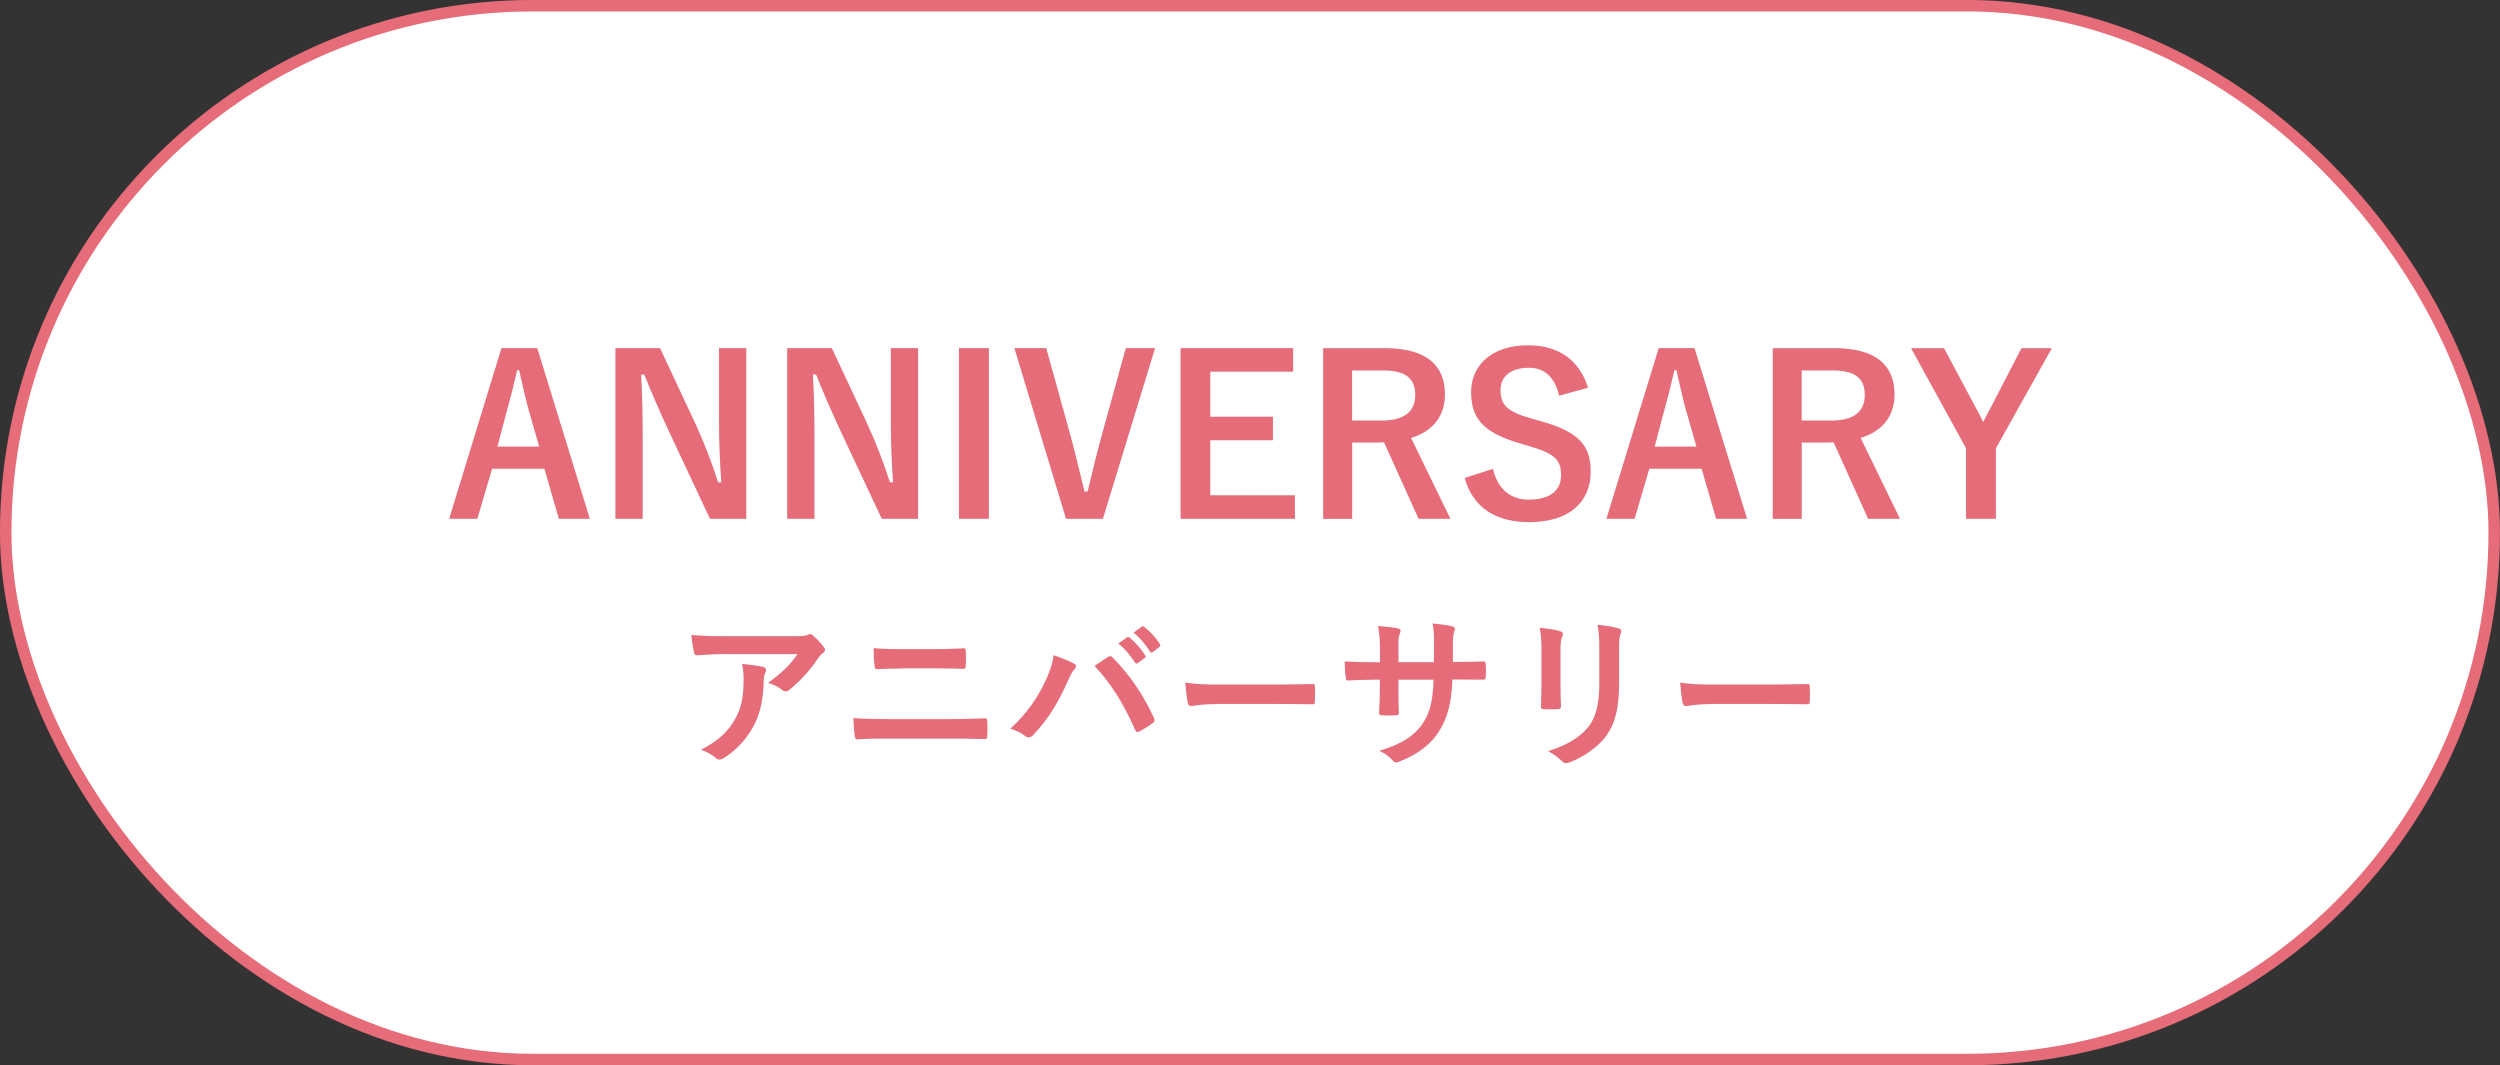 <?xml version="1.0" encoding="UTF-8"?>
<svg id="_レイヤー_2" data-name="レイヤー 2" xmlns="http://www.w3.org/2000/svg" viewBox="0 0 306.91 130.78">
  <rect x="0" y="0" width="306.91" height="130.78" fill="#333333" stroke="none"/>
  <defs>
    <style>
      .cls-1 {
        fill: #e56c78;
      }

      .cls-2 {
        fill: #fff;
        stroke: #e56c78;
        stroke-width: 1.41px;
      }
    </style>
  </defs>
  <g id="_指示" data-name="指示">
    <g>
      <rect class="cls-2" x=".7" y=".7" width="305.5" height="129.37" rx="64.69" ry="64.69"/>
      <g>
        <path class="cls-1" d="M72.42,63.69h-3.81l-1.78-6.15h-6.42l-1.81,6.15h-3.46l6.42-20.95h4.4l6.45,20.95ZM64.97,50.6c-.46-1.65-.78-3.19-1.24-5.16h-.24c-.46,2-.84,3.51-1.3,5.13l-1.13,4.26h5.13l-1.21-4.24Z"/>
        <path class="cls-1" d="M91.61,63.69h-4.45l-5.07-10.8c-1.21-2.62-2.05-4.56-3-6.91h-.38c.13,2.48.19,4.97.19,7.56v10.15h-3.35v-20.95h5.48l4.35,9.29c1.19,2.62,2,4.75,2.78,7.18h.38c-.16-2.56-.27-4.86-.27-7.67v-8.8h3.35v20.95Z"/>
        <path class="cls-1" d="M112.7,63.69h-4.45l-5.07-10.8c-1.21-2.62-2.05-4.56-3-6.91h-.38c.13,2.48.19,4.97.19,7.56v10.15h-3.35v-20.95h5.48l4.35,9.29c1.19,2.62,2,4.75,2.78,7.18h.38c-.16-2.56-.27-4.86-.27-7.67v-8.8h3.35v20.95Z"/>
        <path class="cls-1" d="M121.4,63.69h-3.67v-20.95h3.67v20.95Z"/>
        <path class="cls-1" d="M135.41,63.69h-4.54l-6.34-20.95h3.91l2.73,9.85c.78,2.73,1.32,5.18,1.97,7.75h.38c.59-2.51,1.19-4.94,1.94-7.64l2.75-9.96h3.59l-6.4,20.95Z"/>
        <path class="cls-1" d="M158.76,45.63h-10.18v5.53h7.69v2.89h-7.69v6.75h10.39v2.89h-14.04v-20.95h13.82v2.89Z"/>
        <path class="cls-1" d="M169.97,42.74c5.1,0,7.42,2.05,7.42,5.7,0,2.59-1.46,4.51-4.16,5.32l4.83,9.93h-3.91l-4.24-9.39c-.3,0-.59.03-.94.03h-2.97v9.37h-3.56v-20.95h7.53ZM166,51.63h3.64c2.86,0,4.1-1.19,4.1-3.13s-1.05-3.02-3.94-3.02h-3.81v6.15Z"/>
        <path class="cls-1" d="M191.41,48.58c-.54-2.27-1.78-3.43-3.72-3.43-2.21,0-3.48,1.05-3.48,2.73,0,1.84.81,2.67,3.83,3.51l1.11.32c4.78,1.3,6.13,3.1,6.13,6.18,0,3.67-2.54,6.21-7.56,6.21-4.08,0-6.91-1.78-7.91-5.43l3.48-1.11c.54,2.43,2.13,3.78,4.35,3.78,2.75,0,4-1.19,4-3s-.65-2.65-4.08-3.62l-1.08-.32c-4.45-1.32-5.88-3.08-5.88-6.29s2.48-5.72,6.99-5.72c3.67,0,6.26,1.73,7.37,5.21l-3.54.97Z"/>
        <path class="cls-1" d="M214.49,63.69h-3.81l-1.78-6.15h-6.42l-1.81,6.15h-3.46l6.42-20.95h4.4l6.45,20.95ZM207.04,50.6c-.46-1.65-.78-3.19-1.24-5.16h-.24c-.46,2-.84,3.51-1.3,5.13l-1.13,4.26h5.13l-1.21-4.24Z"/>
        <path class="cls-1" d="M225.16,42.74c5.1,0,7.42,2.05,7.42,5.7,0,2.59-1.46,4.51-4.16,5.32l4.83,9.93h-3.91l-4.24-9.39c-.3,0-.59.03-.94.03h-2.97v9.37h-3.56v-20.95h7.53ZM221.19,51.63h3.64c2.86,0,4.1-1.19,4.1-3.13s-1.05-3.02-3.94-3.02h-3.81v6.15Z"/>
        <path class="cls-1" d="M245.03,55.03v8.66h-3.67v-8.66l-6.75-12.28h4.05l4.16,7.8c.27.49.41.78.65,1.27.24-.51.38-.78.67-1.3l4.02-7.77h3.73l-6.86,12.28Z"/>
        <path class="cls-1" d="M89.16,80.29c-1.15,0-2.39.08-3.58.16-.24.02-.32-.12-.36-.3-.16-.57-.28-1.58-.36-2.19,1.38.1,2.49.14,4.11.14h8.69c.85,0,1.2-.04,1.4-.12.1-.04.28-.14.38-.14.16,0,.32.12.47.28.45.38.83.81,1.21,1.28.1.12.16.24.16.36,0,.16-.1.3-.28.43-.22.16-.38.36-.55.59-.95,1.44-2.21,2.83-3.56,3.91-.12.12-.26.18-.42.18s-.34-.08-.49-.2c-.51-.41-1.01-.63-1.68-.83,1.62-1.21,2.61-2.09,3.62-3.54h-8.75ZM90.3,88.18c.77-1.44.99-2.81.99-4.78,0-.75-.04-1.22-.2-1.9.99.1,2.04.24,2.61.38.26.06.34.2.34.38,0,.12-.04.24-.1.36-.14.28-.16.49-.18.83-.06,1.96-.26,3.77-1.19,5.57-.79,1.52-2,2.96-3.69,4.03-.18.12-.36.2-.57.2-.14,0-.28-.06-.41-.18-.49-.43-1.07-.75-1.84-1.03,2.21-1.15,3.36-2.25,4.23-3.87Z"/>
        <path class="cls-1" d="M108.88,90.67c-1.32,0-2.65.02-3.64.1-.2,0-.26-.12-.3-.38-.08-.47-.12-1.15-.18-2.23,1.46.1,2.92.12,4.19.12h7.37c2.25,0,3.62-.06,4.56-.1.26,0,.32.1.32.36.04.57.04,1.19,0,1.76,0,.3-.04.43-.3.43-.97-.04-3.06-.06-4.43-.06h-7.57ZM110.75,82.07c-1.28,0-2.17.04-3.1.08-.2,0-.26-.12-.28-.43-.1-.63-.12-1.32-.12-2.15,1.28.1,2.23.12,3.44.12h4.01c1.56,0,2.77-.06,3.64-.1.16,0,.22.1.22.34.04.59.04,1.22,0,1.8-.02.28-.06.38-.26.38-.95-.04-2.25-.06-3.54-.06h-4.01Z"/>
        <path class="cls-1" d="M128.43,83.43c.55-1.24.85-2.27.91-3,1.03.36,1.94.73,2.51,1.03.18.08.24.2.24.32,0,.14-.08.28-.2.4-.22.22-.38.51-.71,1.24-1.2,2.69-2.39,4.76-4.33,6.8-.18.2-.36.3-.57.3-.16,0-.3-.06-.47-.2-.41-.32-1.05-.65-1.78-.87,2.13-1.88,3.58-4.19,4.39-6.03ZM136,80.67c.1-.08.2-.12.28-.12.1,0,.18.04.3.16,2.21,2.21,3.91,4.84,5.08,7.43.06.1.08.18.08.28,0,.12-.06.22-.2.32-.38.3-1.03.73-1.68,1.07-.26.12-.41.08-.49-.18-1.5-3.38-3-5.75-5-7.88.73-.49,1.28-.87,1.62-1.09ZM138.37,78.24c.1-.08.18-.06.3.04.63.49,1.36,1.3,1.92,2.17.08.12.08.22-.06.32l-.85.63c-.14.1-.24.08-.34-.06-.61-.93-1.26-1.7-2.05-2.35l1.07-.75ZM140.17,76.93c.12-.08.18-.06.3.04.75.57,1.48,1.38,1.92,2.09.08.12.1.24-.06.36l-.81.63c-.16.12-.26.06-.34-.06-.55-.87-1.19-1.64-2.02-2.33l1.01-.73Z"/>
        <path class="cls-1" d="M149.26,86.44c-2,0-2.77.24-2.98.24-.24,0-.41-.12-.47-.43-.1-.47-.22-1.42-.3-2.45,1.32.2,2.33.24,4.37.24h6.52c1.54,0,3.1-.04,4.66-.06.3-.02.36.04.36.28.04.61.04,1.3,0,1.9,0,.24-.08.32-.36.3-1.52-.02-3.02-.04-4.52-.04h-7.29Z"/>
        <path class="cls-1" d="M179.05,81.26c.99,0,2.13-.02,3.06-.06.24-.02.26.1.28.32.04.51.04,1.09,0,1.6-.02.26-.06.34-.34.32-.69,0-1.92-.02-2.92-.02h-.83c-.12,2.9-.57,4.6-1.56,6.24-1.01,1.68-2.65,2.9-4.78,3.77-.28.12-.45.18-.57.18s-.22-.06-.38-.22c-.61-.63-.99-.91-1.68-1.21,2.88-.89,4.43-1.92,5.47-3.58.79-1.3,1.11-2.69,1.19-5.16h-4.31v.73c0,1.19,0,2.29.06,3.36.02.22-.12.26-.34.28-.53.04-1.19.04-1.74,0-.26-.02-.38-.06-.36-.28.06-1.05.1-2.05.1-3.32v-.77h-.61c-1.09,0-2.71.06-3.34.1-.16,0-.22-.12-.24-.38-.08-.43-.1-1.13-.14-1.96.85.06,2.17.1,3.73.1h.61v-1.48c0-1.3-.04-1.8-.24-2.98,1.05.1,2.04.2,2.47.32.22.04.3.14.3.28,0,.12-.06.26-.12.43-.14.36-.14.57-.14,1.94v1.48h4.35l.02-1.98c.02-1.13-.04-2.07-.18-2.77.77.08,1.88.2,2.37.34.28.06.36.16.36.32,0,.08-.02.2-.08.36-.14.38-.16.91-.16,1.78v1.92h.71Z"/>
        <path class="cls-1" d="M189.24,80.02c0-1.4-.06-2.17-.22-2.96.85.1,1.92.22,2.51.43.24.06.34.18.34.32,0,.1-.04.2-.08.3-.18.38-.22.89-.22,1.92v4.09c0,1.05.04,1.84.06,2.55,0,.3-.12.4-.45.4h-1.62c-.28,0-.41-.1-.38-.34,0-.71.06-1.88.06-2.75v-3.97ZM198.77,83.81c0,3-.45,5-1.64,6.6-.99,1.32-2.75,2.55-4.45,3.18-.16.06-.3.1-.43.1-.16,0-.3-.06-.49-.24-.49-.49-1.01-.87-1.72-1.24,2.17-.67,3.87-1.62,4.94-2.96.93-1.15,1.36-2.83,1.36-5.41v-3.83c0-1.74-.04-2.39-.22-3.3.97.08,1.94.22,2.63.45.2.06.28.18.28.34,0,.1-.02.22-.08.32-.18.43-.18.95-.18,2.21v3.77Z"/>
        <path class="cls-1" d="M210.01,86.44c-2,0-2.77.24-2.98.24-.24,0-.41-.12-.47-.43-.1-.47-.22-1.42-.3-2.45,1.32.2,2.33.24,4.37.24h6.52c1.54,0,3.1-.04,4.66-.06.3-.02.36.04.36.28.04.61.04,1.3,0,1.9,0,.24-.08.32-.36.3-1.52-.02-3.02-.04-4.52-.04h-7.29Z"/>
      </g>
    </g>
  </g>
</svg>